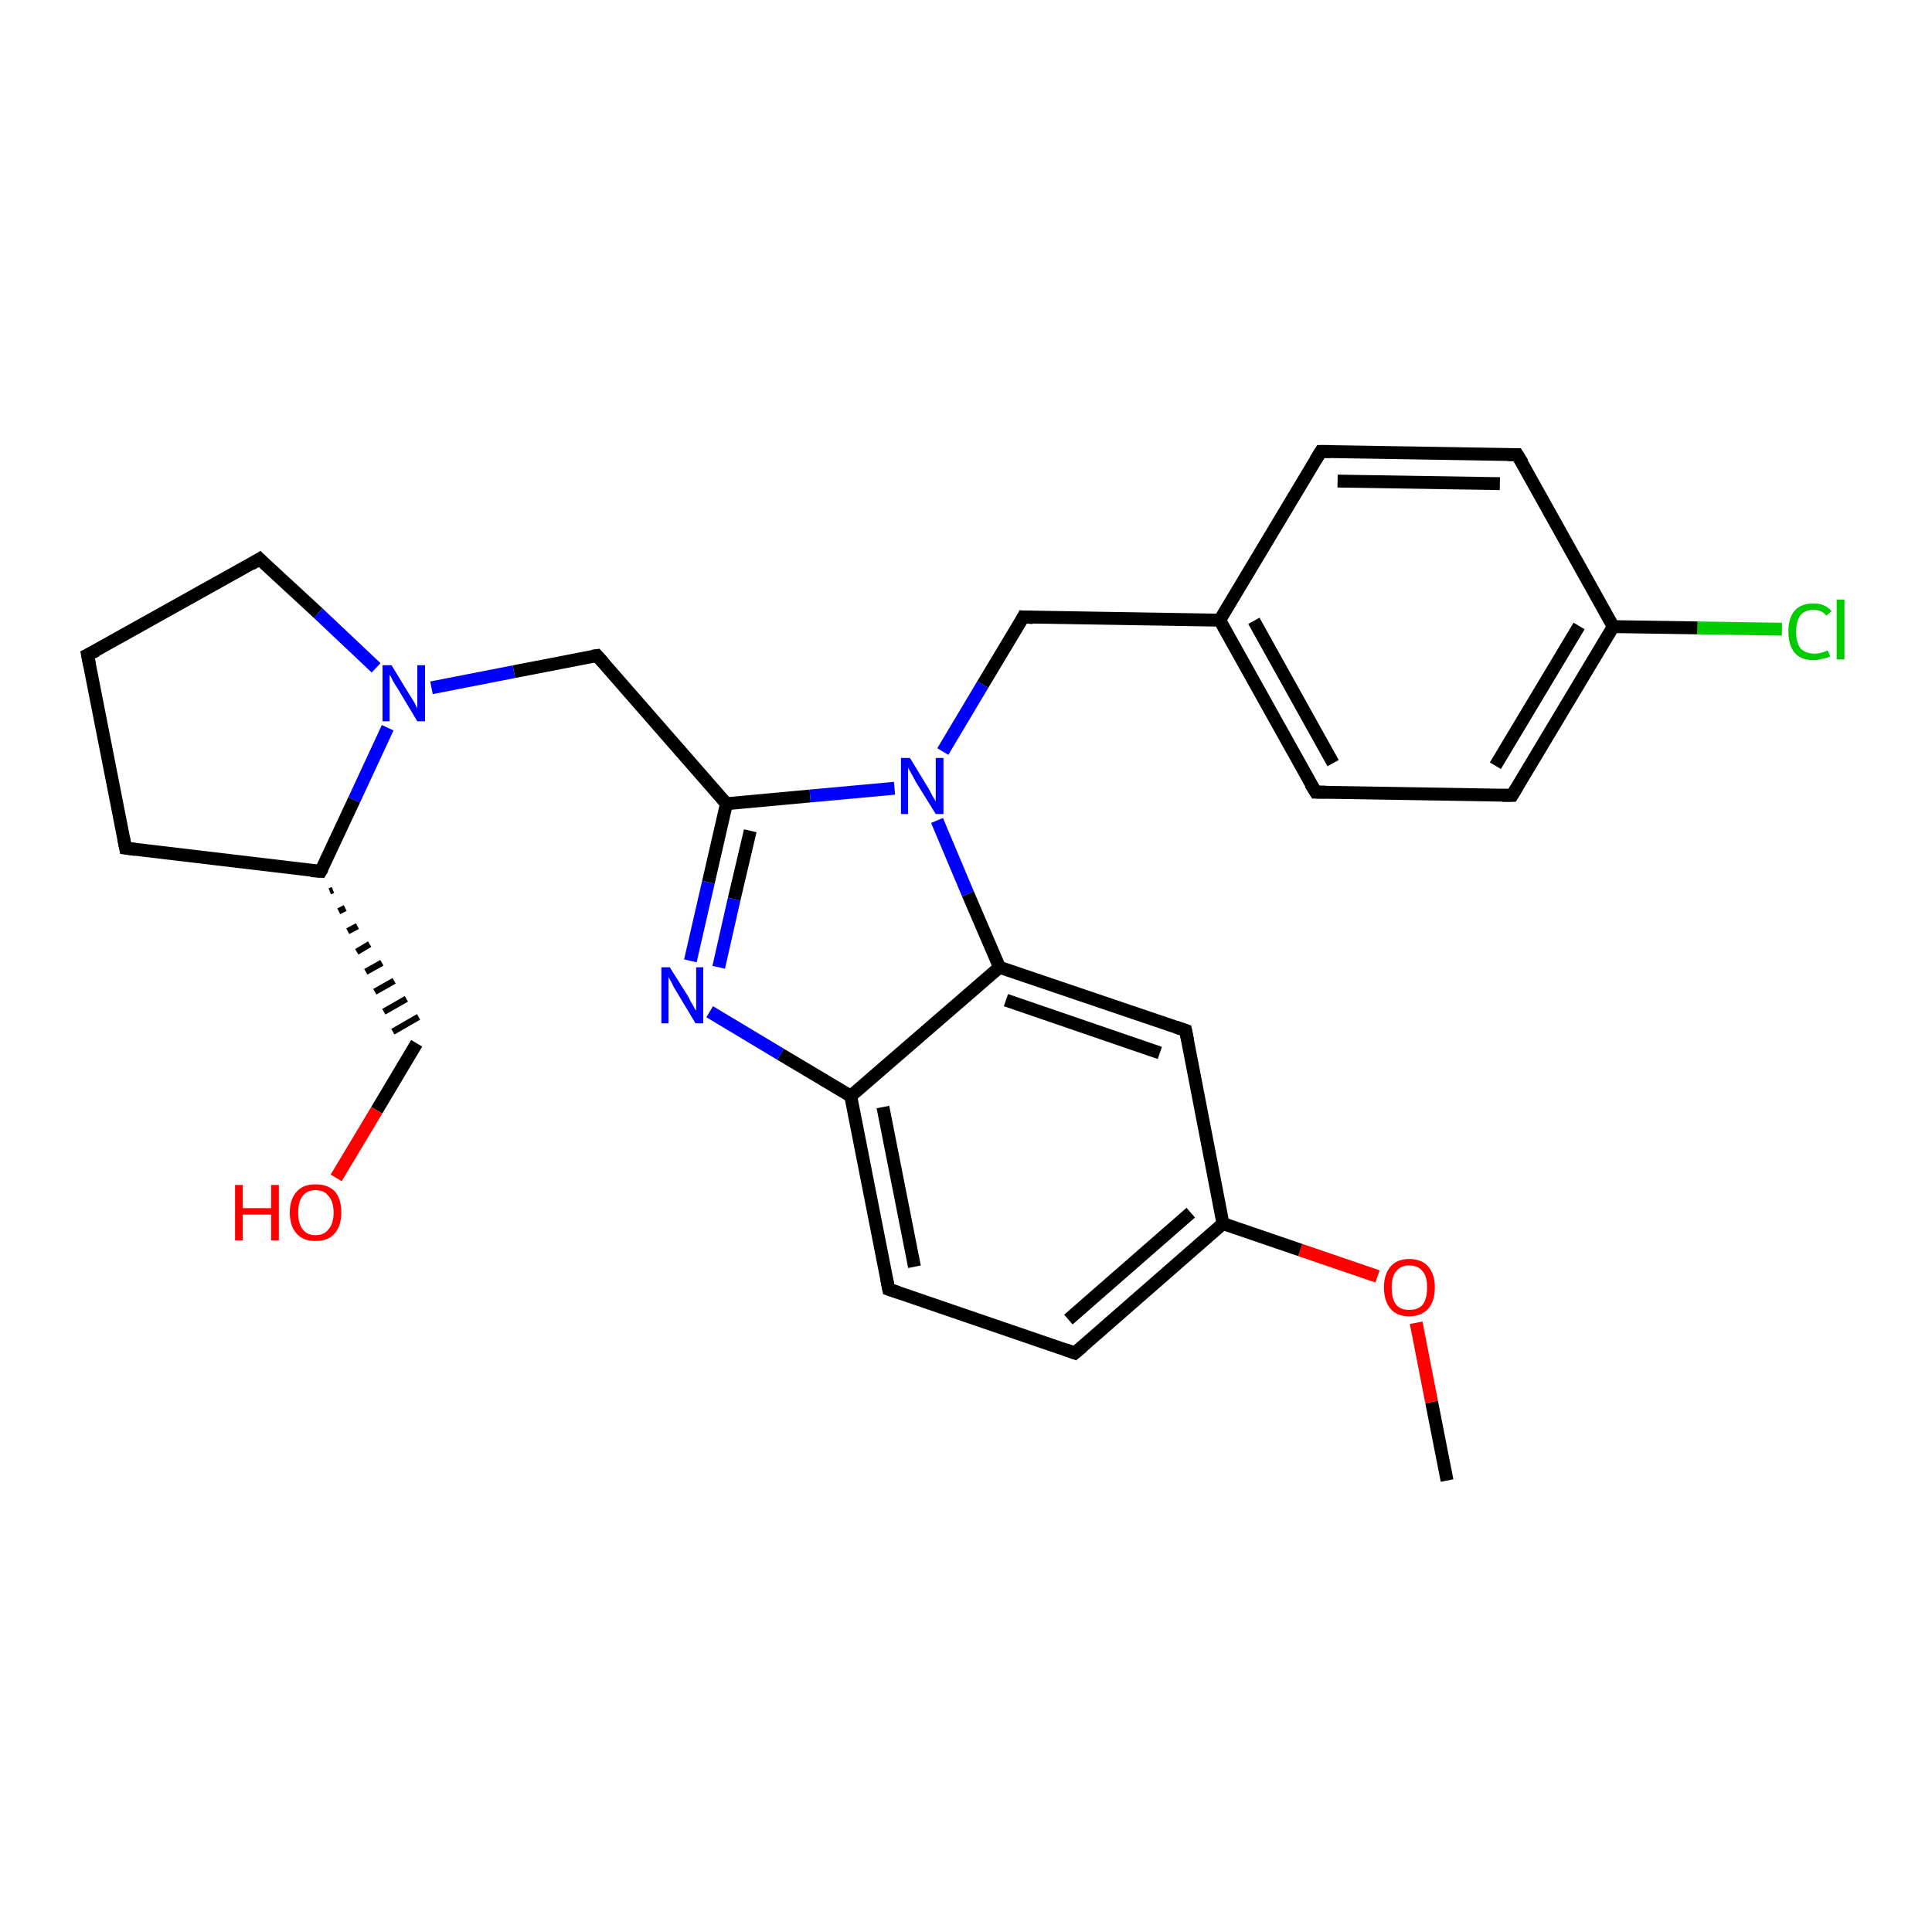 <?xml version='1.0' encoding='iso-8859-1'?>
<svg version='1.1' baseProfile='full'
              xmlns='http://www.w3.org/2000/svg'
                      xmlns:rdkit='http://www.rdkit.org/xml'
                      xmlns:xlink='http://www.w3.org/1999/xlink'
                  xml:space='preserve'
width='300px' height='300px' viewBox='0 0 300 300'>
<!-- END OF HEADER -->
<rect style='opacity:1.0;fill:#FFFFFF;stroke:none' width='300.0' height='300.0' x='0.0' y='0.0'> </rect>
<path class='bond-0 atom-0 atom-1' d='M 224.7,229.9 L 222.3,217.7' style='fill:none;fill-rule:evenodd;stroke:#000000;stroke-width:2.0px;stroke-linecap:butt;stroke-linejoin:miter;stroke-opacity:1' />
<path class='bond-0 atom-0 atom-1' d='M 222.3,217.7 L 219.9,205.4' style='fill:none;fill-rule:evenodd;stroke:#FF0000;stroke-width:2.0px;stroke-linecap:butt;stroke-linejoin:miter;stroke-opacity:1' />
<path class='bond-1 atom-1 atom-2' d='M 213.9,198.2 L 201.9,194.1' style='fill:none;fill-rule:evenodd;stroke:#FF0000;stroke-width:2.0px;stroke-linecap:butt;stroke-linejoin:miter;stroke-opacity:1' />
<path class='bond-1 atom-1 atom-2' d='M 201.9,194.1 L 189.9,190.0' style='fill:none;fill-rule:evenodd;stroke:#000000;stroke-width:2.0px;stroke-linecap:butt;stroke-linejoin:miter;stroke-opacity:1' />
<path class='bond-2 atom-2 atom-3' d='M 189.9,190.0 L 166.9,210.1' style='fill:none;fill-rule:evenodd;stroke:#000000;stroke-width:2.0px;stroke-linecap:butt;stroke-linejoin:miter;stroke-opacity:1' />
<path class='bond-2 atom-2 atom-3' d='M 184.9,188.3 L 165.9,204.9' style='fill:none;fill-rule:evenodd;stroke:#000000;stroke-width:2.0px;stroke-linecap:butt;stroke-linejoin:miter;stroke-opacity:1' />
<path class='bond-3 atom-3 atom-4' d='M 166.9,210.1 L 138.0,200.2' style='fill:none;fill-rule:evenodd;stroke:#000000;stroke-width:2.0px;stroke-linecap:butt;stroke-linejoin:miter;stroke-opacity:1' />
<path class='bond-4 atom-4 atom-5' d='M 138.0,200.2 L 132.1,170.2' style='fill:none;fill-rule:evenodd;stroke:#000000;stroke-width:2.0px;stroke-linecap:butt;stroke-linejoin:miter;stroke-opacity:1' />
<path class='bond-4 atom-4 atom-5' d='M 142.0,196.7 L 137.1,171.9' style='fill:none;fill-rule:evenodd;stroke:#000000;stroke-width:2.0px;stroke-linecap:butt;stroke-linejoin:miter;stroke-opacity:1' />
<path class='bond-5 atom-5 atom-6' d='M 132.1,170.2 L 121.2,163.7' style='fill:none;fill-rule:evenodd;stroke:#000000;stroke-width:2.0px;stroke-linecap:butt;stroke-linejoin:miter;stroke-opacity:1' />
<path class='bond-5 atom-5 atom-6' d='M 121.2,163.7 L 110.2,157.1' style='fill:none;fill-rule:evenodd;stroke:#0000FF;stroke-width:2.0px;stroke-linecap:butt;stroke-linejoin:miter;stroke-opacity:1' />
<path class='bond-6 atom-6 atom-7' d='M 107.2,149.2 L 110.0,137.0' style='fill:none;fill-rule:evenodd;stroke:#0000FF;stroke-width:2.0px;stroke-linecap:butt;stroke-linejoin:miter;stroke-opacity:1' />
<path class='bond-6 atom-6 atom-7' d='M 110.0,137.0 L 112.8,124.8' style='fill:none;fill-rule:evenodd;stroke:#000000;stroke-width:2.0px;stroke-linecap:butt;stroke-linejoin:miter;stroke-opacity:1' />
<path class='bond-6 atom-6 atom-7' d='M 111.6,150.2 L 114.0,139.6' style='fill:none;fill-rule:evenodd;stroke:#0000FF;stroke-width:2.0px;stroke-linecap:butt;stroke-linejoin:miter;stroke-opacity:1' />
<path class='bond-6 atom-6 atom-7' d='M 114.0,139.6 L 116.5,129.0' style='fill:none;fill-rule:evenodd;stroke:#000000;stroke-width:2.0px;stroke-linecap:butt;stroke-linejoin:miter;stroke-opacity:1' />
<path class='bond-7 atom-7 atom-8' d='M 112.8,124.8 L 92.7,101.8' style='fill:none;fill-rule:evenodd;stroke:#000000;stroke-width:2.0px;stroke-linecap:butt;stroke-linejoin:miter;stroke-opacity:1' />
<path class='bond-8 atom-8 atom-9' d='M 92.7,101.8 L 79.8,104.3' style='fill:none;fill-rule:evenodd;stroke:#000000;stroke-width:2.0px;stroke-linecap:butt;stroke-linejoin:miter;stroke-opacity:1' />
<path class='bond-8 atom-8 atom-9' d='M 79.8,104.3 L 67.0,106.8' style='fill:none;fill-rule:evenodd;stroke:#0000FF;stroke-width:2.0px;stroke-linecap:butt;stroke-linejoin:miter;stroke-opacity:1' />
<path class='bond-9 atom-9 atom-10' d='M 58.4,103.7 L 49.4,95.2' style='fill:none;fill-rule:evenodd;stroke:#0000FF;stroke-width:2.0px;stroke-linecap:butt;stroke-linejoin:miter;stroke-opacity:1' />
<path class='bond-9 atom-9 atom-10' d='M 49.4,95.2 L 40.3,86.8' style='fill:none;fill-rule:evenodd;stroke:#000000;stroke-width:2.0px;stroke-linecap:butt;stroke-linejoin:miter;stroke-opacity:1' />
<path class='bond-10 atom-10 atom-11' d='M 40.3,86.8 L 13.6,101.7' style='fill:none;fill-rule:evenodd;stroke:#000000;stroke-width:2.0px;stroke-linecap:butt;stroke-linejoin:miter;stroke-opacity:1' />
<path class='bond-11 atom-11 atom-12' d='M 13.6,101.7 L 19.5,131.7' style='fill:none;fill-rule:evenodd;stroke:#000000;stroke-width:2.0px;stroke-linecap:butt;stroke-linejoin:miter;stroke-opacity:1' />
<path class='bond-12 atom-12 atom-13' d='M 19.5,131.7 L 49.8,135.3' style='fill:none;fill-rule:evenodd;stroke:#000000;stroke-width:2.0px;stroke-linecap:butt;stroke-linejoin:miter;stroke-opacity:1' />
<path class='bond-13 atom-13 atom-14' d='M 51.2,138.4 L 51.7,138.2' style='fill:none;fill-rule:evenodd;stroke:#000000;stroke-width:1.0px;stroke-linecap:butt;stroke-linejoin:miter;stroke-opacity:1' />
<path class='bond-13 atom-13 atom-14' d='M 52.6,141.5 L 53.6,141.0' style='fill:none;fill-rule:evenodd;stroke:#000000;stroke-width:1.0px;stroke-linecap:butt;stroke-linejoin:miter;stroke-opacity:1' />
<path class='bond-13 atom-13 atom-14' d='M 54.0,144.6 L 55.5,143.8' style='fill:none;fill-rule:evenodd;stroke:#000000;stroke-width:1.0px;stroke-linecap:butt;stroke-linejoin:miter;stroke-opacity:1' />
<path class='bond-13 atom-13 atom-14' d='M 55.4,147.8 L 57.4,146.6' style='fill:none;fill-rule:evenodd;stroke:#000000;stroke-width:1.0px;stroke-linecap:butt;stroke-linejoin:miter;stroke-opacity:1' />
<path class='bond-13 atom-13 atom-14' d='M 56.8,150.9 L 59.3,149.5' style='fill:none;fill-rule:evenodd;stroke:#000000;stroke-width:1.0px;stroke-linecap:butt;stroke-linejoin:miter;stroke-opacity:1' />
<path class='bond-13 atom-13 atom-14' d='M 58.2,154.0 L 61.2,152.3' style='fill:none;fill-rule:evenodd;stroke:#000000;stroke-width:1.0px;stroke-linecap:butt;stroke-linejoin:miter;stroke-opacity:1' />
<path class='bond-13 atom-13 atom-14' d='M 59.6,157.1 L 63.1,155.1' style='fill:none;fill-rule:evenodd;stroke:#000000;stroke-width:1.0px;stroke-linecap:butt;stroke-linejoin:miter;stroke-opacity:1' />
<path class='bond-13 atom-13 atom-14' d='M 61.0,160.2 L 65.0,157.9' style='fill:none;fill-rule:evenodd;stroke:#000000;stroke-width:1.0px;stroke-linecap:butt;stroke-linejoin:miter;stroke-opacity:1' />
<path class='bond-14 atom-14 atom-15' d='M 64.7,162.0 L 58.5,172.4' style='fill:none;fill-rule:evenodd;stroke:#000000;stroke-width:2.0px;stroke-linecap:butt;stroke-linejoin:miter;stroke-opacity:1' />
<path class='bond-14 atom-14 atom-15' d='M 58.5,172.4 L 52.2,182.9' style='fill:none;fill-rule:evenodd;stroke:#FF0000;stroke-width:2.0px;stroke-linecap:butt;stroke-linejoin:miter;stroke-opacity:1' />
<path class='bond-15 atom-7 atom-16' d='M 112.8,124.8 L 125.8,123.6' style='fill:none;fill-rule:evenodd;stroke:#000000;stroke-width:2.0px;stroke-linecap:butt;stroke-linejoin:miter;stroke-opacity:1' />
<path class='bond-15 atom-7 atom-16' d='M 125.8,123.6 L 138.9,122.4' style='fill:none;fill-rule:evenodd;stroke:#0000FF;stroke-width:2.0px;stroke-linecap:butt;stroke-linejoin:miter;stroke-opacity:1' />
<path class='bond-16 atom-16 atom-17' d='M 146.4,116.7 L 152.6,106.3' style='fill:none;fill-rule:evenodd;stroke:#0000FF;stroke-width:2.0px;stroke-linecap:butt;stroke-linejoin:miter;stroke-opacity:1' />
<path class='bond-16 atom-16 atom-17' d='M 152.6,106.3 L 158.9,95.8' style='fill:none;fill-rule:evenodd;stroke:#000000;stroke-width:2.0px;stroke-linecap:butt;stroke-linejoin:miter;stroke-opacity:1' />
<path class='bond-17 atom-17 atom-18' d='M 158.9,95.8 L 189.4,96.3' style='fill:none;fill-rule:evenodd;stroke:#000000;stroke-width:2.0px;stroke-linecap:butt;stroke-linejoin:miter;stroke-opacity:1' />
<path class='bond-18 atom-18 atom-19' d='M 189.4,96.3 L 204.3,123.0' style='fill:none;fill-rule:evenodd;stroke:#000000;stroke-width:2.0px;stroke-linecap:butt;stroke-linejoin:miter;stroke-opacity:1' />
<path class='bond-18 atom-18 atom-19' d='M 194.7,96.4 L 207.0,118.5' style='fill:none;fill-rule:evenodd;stroke:#000000;stroke-width:2.0px;stroke-linecap:butt;stroke-linejoin:miter;stroke-opacity:1' />
<path class='bond-19 atom-19 atom-20' d='M 204.3,123.0 L 234.8,123.5' style='fill:none;fill-rule:evenodd;stroke:#000000;stroke-width:2.0px;stroke-linecap:butt;stroke-linejoin:miter;stroke-opacity:1' />
<path class='bond-20 atom-20 atom-21' d='M 234.8,123.5 L 250.5,97.3' style='fill:none;fill-rule:evenodd;stroke:#000000;stroke-width:2.0px;stroke-linecap:butt;stroke-linejoin:miter;stroke-opacity:1' />
<path class='bond-20 atom-20 atom-21' d='M 232.2,118.9 L 245.2,97.2' style='fill:none;fill-rule:evenodd;stroke:#000000;stroke-width:2.0px;stroke-linecap:butt;stroke-linejoin:miter;stroke-opacity:1' />
<path class='bond-21 atom-21 atom-22' d='M 250.5,97.3 L 263.6,97.5' style='fill:none;fill-rule:evenodd;stroke:#000000;stroke-width:2.0px;stroke-linecap:butt;stroke-linejoin:miter;stroke-opacity:1' />
<path class='bond-21 atom-21 atom-22' d='M 263.6,97.5 L 276.7,97.7' style='fill:none;fill-rule:evenodd;stroke:#00CC00;stroke-width:2.0px;stroke-linecap:butt;stroke-linejoin:miter;stroke-opacity:1' />
<path class='bond-22 atom-21 atom-23' d='M 250.5,97.3 L 235.6,70.6' style='fill:none;fill-rule:evenodd;stroke:#000000;stroke-width:2.0px;stroke-linecap:butt;stroke-linejoin:miter;stroke-opacity:1' />
<path class='bond-23 atom-23 atom-24' d='M 235.6,70.6 L 205.1,70.1' style='fill:none;fill-rule:evenodd;stroke:#000000;stroke-width:2.0px;stroke-linecap:butt;stroke-linejoin:miter;stroke-opacity:1' />
<path class='bond-23 atom-23 atom-24' d='M 232.9,75.1 L 207.7,74.7' style='fill:none;fill-rule:evenodd;stroke:#000000;stroke-width:2.0px;stroke-linecap:butt;stroke-linejoin:miter;stroke-opacity:1' />
<path class='bond-24 atom-16 atom-25' d='M 145.5,127.4 L 150.3,138.8' style='fill:none;fill-rule:evenodd;stroke:#0000FF;stroke-width:2.0px;stroke-linecap:butt;stroke-linejoin:miter;stroke-opacity:1' />
<path class='bond-24 atom-16 atom-25' d='M 150.3,138.8 L 155.2,150.2' style='fill:none;fill-rule:evenodd;stroke:#000000;stroke-width:2.0px;stroke-linecap:butt;stroke-linejoin:miter;stroke-opacity:1' />
<path class='bond-25 atom-25 atom-26' d='M 155.2,150.2 L 184.1,160.0' style='fill:none;fill-rule:evenodd;stroke:#000000;stroke-width:2.0px;stroke-linecap:butt;stroke-linejoin:miter;stroke-opacity:1' />
<path class='bond-25 atom-25 atom-26' d='M 156.2,155.3 L 180.1,163.5' style='fill:none;fill-rule:evenodd;stroke:#000000;stroke-width:2.0px;stroke-linecap:butt;stroke-linejoin:miter;stroke-opacity:1' />
<path class='bond-26 atom-26 atom-2' d='M 184.1,160.0 L 189.9,190.0' style='fill:none;fill-rule:evenodd;stroke:#000000;stroke-width:2.0px;stroke-linecap:butt;stroke-linejoin:miter;stroke-opacity:1' />
<path class='bond-27 atom-25 atom-5' d='M 155.2,150.2 L 132.1,170.2' style='fill:none;fill-rule:evenodd;stroke:#000000;stroke-width:2.0px;stroke-linecap:butt;stroke-linejoin:miter;stroke-opacity:1' />
<path class='bond-28 atom-13 atom-9' d='M 49.8,135.3 L 55.0,124.2' style='fill:none;fill-rule:evenodd;stroke:#000000;stroke-width:2.0px;stroke-linecap:butt;stroke-linejoin:miter;stroke-opacity:1' />
<path class='bond-28 atom-13 atom-9' d='M 55.0,124.2 L 60.2,113.0' style='fill:none;fill-rule:evenodd;stroke:#0000FF;stroke-width:2.0px;stroke-linecap:butt;stroke-linejoin:miter;stroke-opacity:1' />
<path class='bond-29 atom-24 atom-18' d='M 205.1,70.1 L 189.4,96.3' style='fill:none;fill-rule:evenodd;stroke:#000000;stroke-width:2.0px;stroke-linecap:butt;stroke-linejoin:miter;stroke-opacity:1' />
<path d='M 168.1,209.1 L 166.9,210.1 L 165.5,209.6' style='fill:none;stroke:#000000;stroke-width:2.0px;stroke-linecap:butt;stroke-linejoin:miter;stroke-opacity:1;' />
<path d='M 139.5,200.7 L 138.0,200.2 L 137.7,198.7' style='fill:none;stroke:#000000;stroke-width:2.0px;stroke-linecap:butt;stroke-linejoin:miter;stroke-opacity:1;' />
<path d='M 93.7,102.9 L 92.7,101.8 L 92.0,101.9' style='fill:none;stroke:#000000;stroke-width:2.0px;stroke-linecap:butt;stroke-linejoin:miter;stroke-opacity:1;' />
<path d='M 40.8,87.3 L 40.3,86.8 L 39.0,87.6' style='fill:none;stroke:#000000;stroke-width:2.0px;stroke-linecap:butt;stroke-linejoin:miter;stroke-opacity:1;' />
<path d='M 15.0,101.0 L 13.6,101.7 L 13.9,103.2' style='fill:none;stroke:#000000;stroke-width:2.0px;stroke-linecap:butt;stroke-linejoin:miter;stroke-opacity:1;' />
<path d='M 19.2,130.2 L 19.5,131.7 L 21.0,131.9' style='fill:none;stroke:#000000;stroke-width:2.0px;stroke-linecap:butt;stroke-linejoin:miter;stroke-opacity:1;' />
<path d='M 48.3,135.2 L 49.8,135.3 L 50.1,134.8' style='fill:none;stroke:#000000;stroke-width:2.0px;stroke-linecap:butt;stroke-linejoin:miter;stroke-opacity:1;' />
<path d='M 158.6,96.4 L 158.9,95.8 L 160.4,95.9' style='fill:none;stroke:#000000;stroke-width:2.0px;stroke-linecap:butt;stroke-linejoin:miter;stroke-opacity:1;' />
<path d='M 203.5,121.7 L 204.3,123.0 L 205.8,123.0' style='fill:none;stroke:#000000;stroke-width:2.0px;stroke-linecap:butt;stroke-linejoin:miter;stroke-opacity:1;' />
<path d='M 233.3,123.5 L 234.8,123.5 L 235.6,122.2' style='fill:none;stroke:#000000;stroke-width:2.0px;stroke-linecap:butt;stroke-linejoin:miter;stroke-opacity:1;' />
<path d='M 236.4,71.9 L 235.6,70.6 L 234.1,70.6' style='fill:none;stroke:#000000;stroke-width:2.0px;stroke-linecap:butt;stroke-linejoin:miter;stroke-opacity:1;' />
<path d='M 206.6,70.1 L 205.1,70.1 L 204.3,71.4' style='fill:none;stroke:#000000;stroke-width:2.0px;stroke-linecap:butt;stroke-linejoin:miter;stroke-opacity:1;' />
<path d='M 182.6,159.5 L 184.1,160.0 L 184.4,161.5' style='fill:none;stroke:#000000;stroke-width:2.0px;stroke-linecap:butt;stroke-linejoin:miter;stroke-opacity:1;' />
<path class='atom-1' d='M 214.9 199.9
Q 214.9 197.9, 215.9 196.7
Q 216.9 195.5, 218.8 195.5
Q 220.8 195.5, 221.8 196.7
Q 222.8 197.9, 222.8 199.9
Q 222.8 202.0, 221.8 203.2
Q 220.7 204.4, 218.8 204.4
Q 216.9 204.4, 215.9 203.2
Q 214.9 202.0, 214.9 199.9
M 218.8 203.4
Q 220.2 203.4, 220.9 202.6
Q 221.6 201.7, 221.6 199.9
Q 221.6 198.2, 220.9 197.4
Q 220.2 196.5, 218.8 196.5
Q 217.5 196.5, 216.8 197.4
Q 216.1 198.2, 216.1 199.9
Q 216.1 201.7, 216.8 202.6
Q 217.5 203.4, 218.8 203.4
' fill='#FF0000'/>
<path class='atom-6' d='M 104.0 150.2
L 106.9 154.8
Q 107.1 155.3, 107.6 156.1
Q 108.0 156.9, 108.1 156.9
L 108.1 150.2
L 109.2 150.2
L 109.2 158.9
L 108.0 158.9
L 105.0 153.9
Q 104.6 153.3, 104.3 152.6
Q 103.9 151.9, 103.8 151.7
L 103.8 158.9
L 102.7 158.9
L 102.7 150.2
L 104.0 150.2
' fill='#0000FF'/>
<path class='atom-9' d='M 60.8 103.3
L 63.6 107.9
Q 63.9 108.3, 64.4 109.2
Q 64.8 110.0, 64.8 110.0
L 64.8 103.3
L 66.0 103.3
L 66.0 112.0
L 64.8 112.0
L 61.8 107.0
Q 61.4 106.4, 61.0 105.7
Q 60.7 105.0, 60.5 104.8
L 60.5 112.0
L 59.4 112.0
L 59.4 103.3
L 60.8 103.3
' fill='#0000FF'/>
<path class='atom-15' d='M 36.5 184.0
L 37.7 184.0
L 37.7 187.6
L 42.1 187.6
L 42.1 184.0
L 43.3 184.0
L 43.3 192.6
L 42.1 192.6
L 42.1 188.6
L 37.7 188.6
L 37.7 192.6
L 36.5 192.6
L 36.5 184.0
' fill='#FF0000'/>
<path class='atom-15' d='M 45.0 188.3
Q 45.0 186.2, 46.1 185.0
Q 47.1 183.9, 49.0 183.9
Q 50.9 183.9, 52.0 185.0
Q 53.0 186.2, 53.0 188.3
Q 53.0 190.4, 51.9 191.6
Q 50.9 192.7, 49.0 192.7
Q 47.1 192.7, 46.1 191.6
Q 45.0 190.4, 45.0 188.3
M 49.0 191.8
Q 50.3 191.8, 51.0 190.9
Q 51.8 190.0, 51.8 188.3
Q 51.8 186.6, 51.0 185.7
Q 50.3 184.8, 49.0 184.8
Q 47.7 184.8, 47.0 185.7
Q 46.3 186.6, 46.3 188.3
Q 46.3 190.0, 47.0 190.9
Q 47.7 191.8, 49.0 191.8
' fill='#FF0000'/>
<path class='atom-16' d='M 141.3 117.7
L 144.1 122.3
Q 144.4 122.8, 144.8 123.6
Q 145.3 124.4, 145.3 124.5
L 145.3 117.7
L 146.5 117.7
L 146.5 126.4
L 145.3 126.4
L 142.2 121.4
Q 141.9 120.8, 141.5 120.1
Q 141.1 119.4, 141.0 119.2
L 141.0 126.4
L 139.9 126.4
L 139.9 117.7
L 141.3 117.7
' fill='#0000FF'/>
<path class='atom-22' d='M 277.7 98.1
Q 277.7 95.9, 278.7 94.8
Q 279.7 93.7, 281.6 93.7
Q 283.4 93.7, 284.4 94.9
L 283.6 95.6
Q 282.9 94.7, 281.6 94.7
Q 280.3 94.7, 279.6 95.5
Q 278.9 96.4, 278.9 98.1
Q 278.9 99.8, 279.6 100.7
Q 280.4 101.5, 281.8 101.5
Q 282.7 101.5, 283.8 101.0
L 284.2 101.9
Q 283.7 102.2, 283.0 102.3
Q 282.3 102.5, 281.6 102.5
Q 279.7 102.5, 278.7 101.4
Q 277.7 100.2, 277.7 98.1
' fill='#00CC00'/>
<path class='atom-22' d='M 285.2 93.1
L 286.4 93.1
L 286.4 102.4
L 285.2 102.4
L 285.2 93.1
' fill='#00CC00'/>
</svg>
